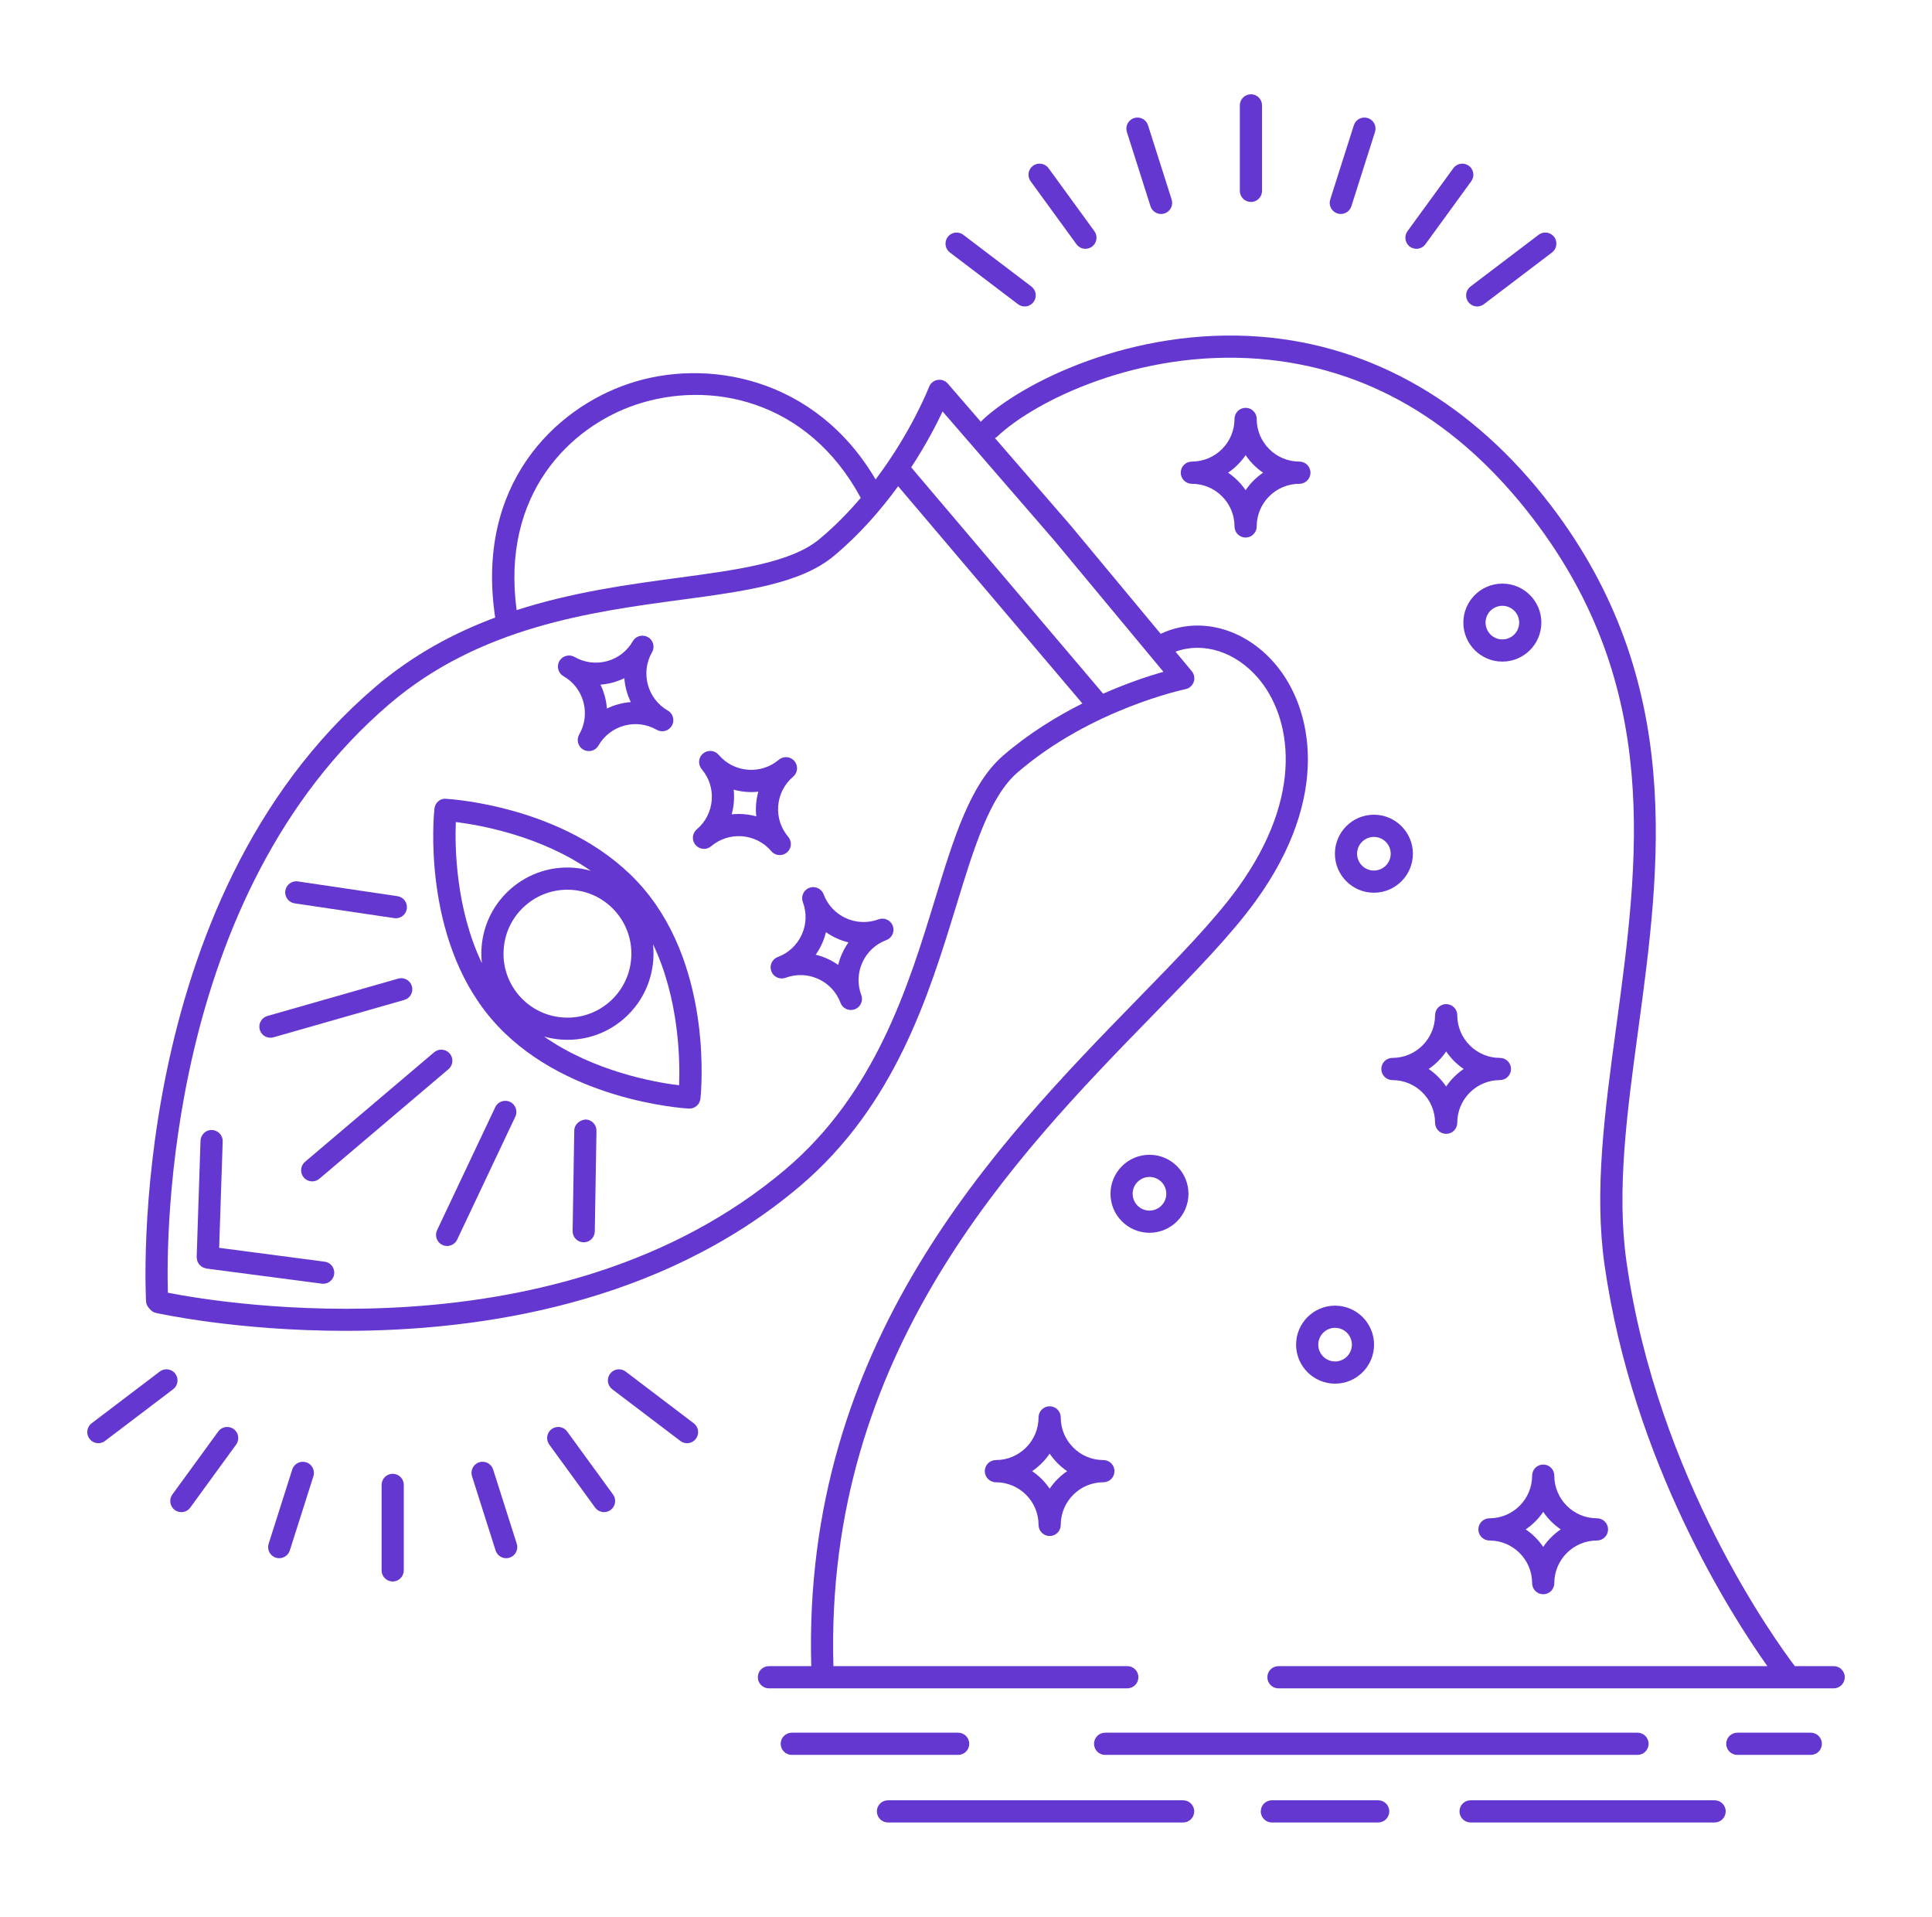 <?xml version="1.0" encoding="utf-8"?>
<!-- Generator: Adobe Illustrator 16.0.0, SVG Export Plug-In . SVG Version: 6.00 Build 0)  -->
<!DOCTYPE svg PUBLIC "-//W3C//DTD SVG 1.1//EN" "http://www.w3.org/Graphics/SVG/1.1/DTD/svg11.dtd">
<svg version="1.1" id="Calque_1" xmlns="http://www.w3.org/2000/svg" xmlns:xlink="http://www.w3.org/1999/xlink" x="0px" y="0px"
	 width="123px" height="122px" viewBox="0 0 123 122" enable-background="new 0 0 123 122" xml:space="preserve">
<g>
	<g>
		<g>
			<path fill="#6437D0" d="M115.989,110.992c0-0.391-0.315-0.707-0.706-0.707h-4.677c-0.391,0-0.707,0.316-0.707,0.707
				s0.316,0.706,0.707,0.706h4.677C115.674,111.698,115.989,111.383,115.989,110.992z"/>
		</g>
		<g>
			<path fill="#6437D0" d="M104.957,110.992c0-0.391-0.317-0.707-0.706-0.707H70.356c-0.39,0-0.705,0.316-0.705,0.707
				s0.315,0.706,0.705,0.706h33.895C104.64,111.698,104.957,111.383,104.957,110.992z"/>
		</g>
		<g>
			<path fill="#6437D0" d="M61.706,110.992c0-0.391-0.316-0.707-0.707-0.707H50.408c-0.391,0-0.706,0.316-0.706,0.707
				s0.315,0.706,0.706,0.706h10.591C61.39,111.698,61.706,111.383,61.706,110.992z"/>
		</g>
		<g>
			<path fill="#6437D0" d="M92.069,63.911c-0.389,0-0.706,0.317-0.706,0.707c0,1.497-1.218,2.717-2.716,2.717
				c-0.39,0-0.706,0.316-0.706,0.705c0,0.391,0.316,0.707,0.706,0.707c1.498,0,2.716,1.218,2.716,2.716
				c0,0.391,0.317,0.706,0.706,0.706c0.39,0,0.707-0.315,0.707-0.706c0-1.498,1.218-2.716,2.716-2.716
				c0.39,0,0.706-0.316,0.706-0.707c0-0.389-0.316-0.705-0.706-0.705c-1.498,0-2.716-1.22-2.716-2.717
				C92.776,64.229,92.459,63.911,92.069,63.911z M92.069,69.156c-0.297-0.439-0.675-0.818-1.114-1.116
				c0.439-0.296,0.817-0.676,1.114-1.115c0.298,0.439,0.677,0.819,1.116,1.115C92.746,68.338,92.367,68.717,92.069,69.156z"/>
		</g>
		<g>
			<path fill="#6437D0" d="M94.825,96.639c-0.389,0-0.706,0.316-0.706,0.706c0,0.391,0.317,0.707,0.706,0.707
				c1.498,0,2.718,1.218,2.718,2.716c0,0.391,0.315,0.706,0.705,0.706c0.391,0,0.706-0.315,0.706-0.706
				c0-1.498,1.219-2.716,2.717-2.716c0.391,0,0.706-0.316,0.706-0.707c0-0.39-0.315-0.706-0.706-0.706
				c-1.498,0-2.717-1.217-2.717-2.715c0-0.392-0.315-0.706-0.706-0.706c-0.39,0-0.705,0.314-0.705,0.706
				C97.543,95.422,96.323,96.639,94.825,96.639z M98.248,96.229c0.298,0.439,0.677,0.819,1.116,1.115
				c-0.439,0.298-0.818,0.677-1.116,1.116c-0.298-0.439-0.676-0.818-1.115-1.116C97.572,97.049,97.95,96.669,98.248,96.229z"/>
		</g>
		<g>
			<path fill="#6437D0" d="M67.531,90.216c0-0.391-0.316-0.706-0.705-0.706c-0.391,0-0.707,0.315-0.707,0.706
				c0,1.498-1.218,2.717-2.716,2.717c-0.391,0-0.706,0.315-0.706,0.706c0,0.39,0.315,0.706,0.706,0.706
				c1.498,0,2.716,1.219,2.716,2.715c0,0.391,0.316,0.707,0.707,0.707c0.389,0,0.705-0.316,0.705-0.707
				c0-1.496,1.218-2.715,2.717-2.715c0.39,0,0.705-0.316,0.705-0.706c0-0.391-0.315-0.706-0.705-0.706
				C68.749,92.933,67.531,91.714,67.531,90.216z M66.826,94.754c-0.298-0.439-0.677-0.819-1.116-1.115
				c0.439-0.298,0.818-0.677,1.116-1.116c0.297,0.439,0.675,0.818,1.114,1.116C67.501,93.935,67.123,94.314,66.826,94.754z"/>
		</g>
		<g>
			<path fill="#6437D0" d="M80.007,26.664c0-0.391-0.316-0.706-0.706-0.706c-0.391,0-0.706,0.315-0.706,0.706
				c0,1.498-1.219,2.716-2.717,2.716c-0.391,0-0.706,0.315-0.706,0.706c0,0.39,0.315,0.707,0.706,0.707
				c1.498,0,2.717,1.217,2.717,2.715c0,0.391,0.315,0.706,0.706,0.706c0.39,0,0.706-0.315,0.706-0.706
				c0-1.498,1.219-2.715,2.717-2.715c0.389,0,0.706-0.317,0.706-0.707c0-0.391-0.317-0.706-0.706-0.706
				C81.226,29.38,80.007,28.162,80.007,26.664z M79.301,31.201c-0.298-0.439-0.677-0.818-1.116-1.115
				c0.439-0.297,0.818-0.677,1.116-1.116c0.296,0.439,0.676,0.819,1.115,1.116C79.977,30.383,79.597,30.762,79.301,31.201z"/>
		</g>
		<g>
			<path fill="#6437D0" d="M87.469,51.856c-1.37,0-2.483,1.114-2.483,2.482c0,1.37,1.113,2.483,2.483,2.483
				c1.368,0,2.483-1.113,2.483-2.483C89.952,52.971,88.837,51.856,87.469,51.856z M87.469,55.41c-0.591,0-1.071-0.48-1.071-1.071
				c0-0.589,0.48-1.069,1.071-1.069c0.59,0,1.07,0.48,1.07,1.069C88.539,54.93,88.059,55.41,87.469,55.41z"/>
		</g>
		<g>
			<path fill="#6437D0" d="M73.181,78.466c1.369,0,2.483-1.114,2.483-2.483c0-1.368-1.114-2.482-2.483-2.482
				c-1.37,0-2.482,1.114-2.482,2.482C70.698,77.352,71.811,78.466,73.181,78.466z M73.181,74.913c0.591,0,1.071,0.479,1.071,1.069
				c0,0.59-0.48,1.072-1.071,1.072s-1.071-0.482-1.071-1.072C72.109,75.392,72.59,74.913,73.181,74.913z"/>
		</g>
		<g>
			<path fill="#6437D0" d="M82.515,85.586c0,1.369,1.112,2.483,2.481,2.483c1.37,0,2.483-1.114,2.483-2.483
				s-1.113-2.482-2.483-2.482C83.627,83.104,82.515,84.217,82.515,85.586z M84.996,84.516c0.591,0,1.071,0.479,1.071,1.07
				c0,0.59-0.48,1.07-1.071,1.07c-0.59,0-1.069-0.48-1.069-1.07C83.927,84.995,84.406,84.516,84.996,84.516z"/>
		</g>
		<g>
			<path fill="#6437D0" d="M95.647,37.146c-1.369,0-2.483,1.114-2.483,2.482c0,1.37,1.114,2.483,2.483,2.483
				c1.37,0,2.483-1.113,2.483-2.483C98.131,38.26,97.018,37.146,95.647,37.146z M95.647,40.699c-0.59,0-1.07-0.48-1.07-1.071
				c0-0.59,0.48-1.069,1.07-1.069c0.591,0,1.071,0.479,1.071,1.069C96.719,40.219,96.238,40.699,95.647,40.699z"/>
		</g>
		<g>
			<path fill="#6437D0" d="M86.191,7.975l-1.503,4.725c-0.118,0.371,0.088,0.769,0.459,0.887c0.071,0.022,0.144,0.033,0.215,0.033
				c0.299,0,0.577-0.191,0.672-0.492l1.504-4.726c0.118-0.373-0.088-0.769-0.459-0.887C86.705,7.396,86.31,7.602,86.191,7.975z"/>
		</g>
		<g>
			<path fill="#6437D0" d="M90.177,15.836c0.218,0,0.434-0.101,0.572-0.291l2.918-4.009c0.229-0.314,0.16-0.757-0.155-0.986
				c-0.314-0.229-0.756-0.159-0.985,0.155l-2.92,4.009c-0.229,0.315-0.16,0.757,0.154,0.986
				C89.888,15.791,90.032,15.836,90.177,15.836z"/>
		</g>
		<g>
			<path fill="#6437D0" d="M94.046,19.506c0.148,0,0.298-0.048,0.427-0.145l4.335-3.291c0.311-0.236,0.37-0.68,0.136-0.99
				c-0.236-0.311-0.68-0.371-0.989-0.135l-4.336,3.291c-0.311,0.236-0.372,0.679-0.136,0.988
				C93.622,19.409,93.832,19.506,94.046,19.506z"/>
		</g>
		<g>
			<path fill="#6437D0" d="M72.202,7.515c-0.372,0.118-0.578,0.514-0.46,0.887l1.504,4.726c0.097,0.301,0.374,0.492,0.673,0.492
				c0.072,0,0.144-0.011,0.215-0.033c0.371-0.118,0.577-0.516,0.459-0.887l-1.504-4.725C72.97,7.602,72.574,7.396,72.202,7.515z"/>
		</g>
		<g>
			<path fill="#6437D0" d="M69.104,15.836c0.144,0,0.289-0.045,0.415-0.136c0.315-0.229,0.385-0.671,0.155-0.986l-2.92-4.009
				c-0.229-0.314-0.672-0.384-0.986-0.155c-0.315,0.229-0.385,0.672-0.155,0.986l2.919,4.009
				C68.671,15.735,68.886,15.836,69.104,15.836z"/>
		</g>
		<g>
			<path fill="#6437D0" d="M60.339,15.08c-0.236,0.311-0.177,0.754,0.135,0.99l4.335,3.291c0.128,0.097,0.277,0.145,0.427,0.145
				c0.213,0,0.424-0.097,0.563-0.281c0.236-0.31,0.175-0.752-0.135-0.988l-4.336-3.291C61.018,14.71,60.573,14.771,60.339,15.08z"/>
		</g>
		<g>
			<path fill="#6437D0" d="M78.934,6.706v5.443c0,0.39,0.317,0.706,0.707,0.706c0.391,0,0.706-0.316,0.706-0.706V6.706
				c0-0.39-0.315-0.706-0.706-0.706C79.251,6,78.934,6.316,78.934,6.706z"/>
		</g>
		<g>
			<path fill="#6437D0" d="M17.776,99.179c0.3,0,0.578-0.191,0.674-0.491l1.503-4.727c0.117-0.372-0.087-0.769-0.46-0.887
				c-0.372-0.118-0.769,0.086-0.887,0.459l-1.503,4.726c-0.117,0.372,0.087,0.77,0.458,0.887
				C17.635,99.169,17.706,99.179,17.776,99.179z"/>
		</g>
		<g>
			<path fill="#6437D0" d="M14.88,90.96c-0.315-0.229-0.758-0.16-0.987,0.155l-2.919,4.009c-0.229,0.314-0.16,0.756,0.154,0.986
				c0.126,0.091,0.271,0.136,0.416,0.136c0.218,0,0.434-0.102,0.571-0.291l2.919-4.009C15.264,91.631,15.195,91.189,14.88,90.96z"/>
		</g>
		<g>
			<path fill="#6437D0" d="M6.261,91.859c0.149,0,0.299-0.047,0.426-0.145l4.336-3.291c0.312-0.235,0.371-0.679,0.136-0.988
				c-0.235-0.313-0.679-0.372-0.988-0.137l-4.336,3.292c-0.311,0.235-0.372,0.678-0.136,0.989
				C5.838,91.763,6.048,91.859,6.261,91.859z"/>
		</g>
		<g>
			<path fill="#6437D0" d="M30.508,93.074c-0.372,0.118-0.576,0.515-0.458,0.887l1.502,4.727c0.096,0.3,0.373,0.491,0.672,0.491
				c0.071,0,0.144-0.01,0.215-0.033c0.372-0.117,0.577-0.515,0.46-0.887l-1.504-4.726C31.276,93.16,30.878,92.955,30.508,93.074z"/>
		</g>
		<g>
			<path fill="#6437D0" d="M35.122,90.96c-0.314,0.229-0.384,0.671-0.154,0.986l2.918,4.009c0.139,0.189,0.354,0.291,0.572,0.291
				c0.145,0,0.289-0.045,0.414-0.136c0.316-0.23,0.386-0.672,0.156-0.986l-2.92-4.009C35.879,90.8,35.438,90.73,35.122,90.96z"/>
		</g>
		<g>
			<path fill="#6437D0" d="M43.74,91.859c0.214,0,0.424-0.097,0.563-0.279c0.236-0.312,0.176-0.754-0.136-0.989l-4.335-3.292
				c-0.311-0.235-0.753-0.174-0.989,0.137c-0.235,0.31-0.175,0.753,0.135,0.988l4.337,3.291
				C43.441,91.813,43.592,91.859,43.74,91.859z"/>
		</g>
		<g>
			<path fill="#6437D0" d="M24.295,94.512v5.442c0,0.39,0.316,0.707,0.706,0.707s0.706-0.317,0.706-0.707v-5.442
				c0-0.391-0.316-0.706-0.706-0.706S24.295,94.121,24.295,94.512z"/>
		</g>
		<g>
			<path fill="#6437D0" d="M9.468,83.239c0.006,0.011,0.014,0.019,0.021,0.028c0.019,0.021,0.034,0.041,0.055,0.059
				c0.094,0.111,0.215,0.202,0.368,0.237c0.11,0.025,5.131,1.144,12.087,1.144c8.549,0,20.021-1.689,28.886-9.171
				c6.09-5.14,8.253-12.204,9.992-17.879c1.145-3.737,2.132-6.965,3.915-8.5c4.687-4.035,10.619-5.28,10.68-5.292
				c0.243-0.049,0.441-0.224,0.524-0.458c0.083-0.235,0.036-0.494-0.123-0.686l-1.033-1.243c1.748-0.639,3.797-0.012,5.25,1.673
				c2.106,2.445,3.03,7.417-1.299,13.383c-1.506,2.072-3.752,4.376-6.354,7.042c-9.039,9.268-21.363,21.937-20.789,42.473h-2.696
				c-0.391,0-0.706,0.315-0.706,0.706c0,0.39,0.315,0.707,0.706,0.707h22.817c0.39,0,0.706-0.317,0.706-0.707
				c0-0.391-0.316-0.706-0.706-0.706h-18.71C52.485,86.084,64.58,73.653,73.447,64.563c2.64-2.706,4.92-5.043,6.484-7.199
				c4.815-6.634,3.671-12.298,1.227-15.134c-1.974-2.29-4.865-3.023-7.263-1.887l-5.676-6.829c0-0.001,0-0.001-0.001-0.003
				l-0.014-0.016l-0.023-0.028c-0.001-0.001-0.002-0.001-0.002-0.002l-4.837-5.582c0.045-0.027,0.094-0.046,0.132-0.083
				c2.357-2.242,8.97-5.563,16.677-4.96c6.836,0.541,12.708,3.964,17.452,10.171c8.221,10.757,6.732,21.733,5.292,32.35
				c-0.727,5.368-1.414,10.437-0.743,15.149c1.787,12.553,8.124,22.384,10.367,25.539H81.39c-0.389,0-0.705,0.315-0.705,0.706
				c0,0.39,0.316,0.707,0.705,0.707h35.351c0.391,0,0.706-0.317,0.706-0.707c0-0.391-0.315-0.706-0.706-0.706h-2.473
				c-1.147-1.508-8.753-11.94-10.718-25.738c-0.643-4.518,0.032-9.492,0.746-14.761c1.409-10.394,3.007-22.174-5.571-33.396
				c-4.928-6.448-11.312-10.155-18.462-10.722c-8.17-0.64-15.227,2.936-17.761,5.345c-0.023,0.021-0.033,0.05-0.053,0.074
				l-2.108-2.435c-0.162-0.189-0.412-0.277-0.656-0.234c-0.245,0.043-0.45,0.212-0.537,0.445c-0.016,0.039-1.106,2.846-3.404,5.889
				c-3.833-6.52-10.764-7.767-15.721-6.092c-4.735,1.594-9.771,6.449-8.497,14.883c-2.63,0.983-5.229,2.368-7.632,4.416
				C7.886,57.375,9.283,82.588,9.299,82.841C9.308,82.995,9.376,83.128,9.468,83.239z M60.009,26.189l7.121,8.223l6.939,8.348
				c-0.898,0.251-2.271,0.703-3.837,1.393L58.011,29.747C58.946,28.315,59.615,27.033,60.009,26.189z M40.474,25.761
				c4.693-1.583,10.934-0.356,14.326,5.928c-0.767,0.899-1.632,1.791-2.613,2.61c-1.806,1.509-5.15,1.958-9.024,2.479
				c-3.149,0.423-6.711,0.908-10.272,2.055C31.893,31.428,36.308,27.165,40.474,25.761z M24.81,44.797
				c5.747-4.9,12.842-5.854,18.541-6.62c4.091-0.549,7.622-1.024,9.741-2.793c1.666-1.393,3.008-2.954,4.087-4.435L68.91,44.776
				c-1.637,0.823-3.396,1.895-5.04,3.311c-2.092,1.802-3.137,5.211-4.345,9.155c-1.684,5.5-3.78,12.343-9.552,17.214
				c-14.36,12.119-35.919,8.487-39.284,7.825C10.585,78.854,10.513,56.99,24.81,44.797z"/>
		</g>
		<g>
			<path fill="#6437D0" d="M12.539,80.128c0.006,0.046,0.009,0.089,0.021,0.131c0.016,0.044,0.038,0.082,0.061,0.121
				c0.022,0.04,0.042,0.08,0.071,0.115c0.028,0.031,0.063,0.057,0.096,0.084c0.037,0.029,0.071,0.06,0.116,0.083
				c0.037,0.019,0.078,0.028,0.12,0.041c0.037,0.011,0.07,0.032,0.111,0.038l7.348,0.963c0.032,0.005,0.063,0.007,0.094,0.007
				c0.349,0,0.651-0.259,0.699-0.614c0.05-0.387-0.222-0.741-0.608-0.791l-6.715-0.882l0.225-6.769
				c0.013-0.39-0.293-0.717-0.683-0.729c-0.379-0.028-0.716,0.293-0.729,0.683l-0.245,7.407
				C12.519,80.056,12.534,80.091,12.539,80.128z"/>
		</g>
		<g>
			<path fill="#6437D0" d="M43.853,70.561c0.014,0,0.026,0.001,0.04,0.001c0.357,0,0.662-0.271,0.7-0.631
				c0.037-0.329,0.827-8.132-3.604-13.355v0.001c-4.433-5.225-12.26-5.715-12.591-5.733c-0.369-0.05-0.701,0.254-0.74,0.628
				c-0.037,0.329-0.826,8.132,3.605,13.355C35.694,70.049,43.521,70.542,43.853,70.561z M38.76,63.806
				c-0.829,0.702-1.883,1.04-2.966,0.952c-1.086-0.089-2.069-0.596-2.772-1.423c-0.703-0.829-1.042-1.883-0.952-2.968
				c0.089-1.084,0.594-2.068,1.423-2.771c0.741-0.629,1.664-0.966,2.627-0.966c0.112,0,0.227,0.004,0.34,0.015
				c1.085,0.088,2.069,0.594,2.772,1.423l0,0C40.684,59.778,40.473,62.353,38.76,63.806z M43.234,69.079
				c-1.554-0.191-5.41-0.878-8.593-3.102c0.335,0.094,0.681,0.158,1.036,0.188c0.153,0.012,0.306,0.018,0.458,0.018
				c1.298,0,2.539-0.454,3.538-1.301c1.44-1.223,2.091-3.033,1.901-4.783C43.244,63.599,43.297,67.516,43.234,69.079z
				 M29.019,52.322c1.553,0.192,5.409,0.878,8.592,3.103c-0.335-0.095-0.681-0.159-1.036-0.188c-1.46-0.122-2.88,0.336-3.996,1.283
				c-1.115,0.947-1.796,2.271-1.917,3.733c-0.028,0.354-0.021,0.705,0.017,1.051C29.008,57.804,28.956,53.886,29.019,52.322z"/>
		</g>
		<g>
			<path fill="#6437D0" d="M32.471,70.133c-0.354-0.165-0.774-0.015-0.941,0.338l-3.703,7.828c-0.167,0.352-0.017,0.774,0.336,0.94
				c0.098,0.046,0.2,0.067,0.302,0.067c0.265,0,0.518-0.148,0.639-0.403l3.704-7.829C32.974,70.722,32.822,70.3,32.471,70.133z"/>
		</g>
		<g>
			<path fill="#6437D0" d="M37.279,71.256c-0.374,0.032-0.711,0.306-0.718,0.694l-0.106,6.405c-0.006,0.39,0.304,0.711,0.694,0.718
				c0.005,0,0.009,0,0.013,0c0.384,0,0.698-0.308,0.705-0.694l0.107-6.405C37.981,71.584,37.67,71.263,37.279,71.256z"/>
		</g>
		<g>
			<path fill="#6437D0" d="M28.47,68.122l0.082-0.068c0.296-0.253,0.334-0.698,0.08-0.995c-0.251-0.297-0.697-0.333-0.994-0.082
				L19.5,73.881c-0.001,0-0.001,0.001-0.001,0.001l-0.079,0.067c-0.298,0.253-0.334,0.697-0.082,0.995
				c0.14,0.165,0.338,0.25,0.539,0.25c0.161,0,0.323-0.056,0.457-0.168L28.47,68.122C28.47,68.122,28.47,68.122,28.47,68.122z"/>
		</g>
		<g>
			<path fill="#6437D0" d="M17.216,66.051c0.064,0,0.13-0.009,0.195-0.027l8.328-2.379c0.374-0.107,0.591-0.498,0.484-0.873
				c-0.107-0.375-0.498-0.591-0.873-0.484l-8.328,2.379c-0.375,0.106-0.592,0.497-0.484,0.873
				C16.626,65.849,16.909,66.051,17.216,66.051z"/>
		</g>
		<g>
			<path fill="#6437D0" d="M18.761,57.499l6.337,0.939c0.035,0.004,0.07,0.008,0.104,0.008c0.344,0,0.646-0.252,0.697-0.603
				c0.058-0.387-0.209-0.745-0.596-0.802l-6.336-0.939c-0.389-0.057-0.745,0.21-0.802,0.595
				C18.108,57.084,18.375,57.442,18.761,57.499z"/>
		</g>
		<g>
			<path fill="#6437D0" d="M45.275,53.863c1.143-0.968,2.86-0.828,3.829,0.314c0.14,0.165,0.339,0.249,0.538,0.249
				c0.163,0,0.325-0.055,0.457-0.167c0.166-0.14,0.25-0.339,0.25-0.538c0-0.163-0.055-0.325-0.167-0.458
				c-0.471-0.553-0.696-1.256-0.637-1.979c0.06-0.723,0.396-1.379,0.95-1.849c0.164-0.14,0.249-0.339,0.249-0.54
				c-0.001-0.161-0.056-0.322-0.168-0.455c-0.252-0.297-0.697-0.333-0.994-0.082c-1.143,0.969-2.86,0.827-3.829-0.314
				c-0.252-0.296-0.697-0.332-0.996-0.081c-0.165,0.139-0.249,0.338-0.249,0.537c0,0.162,0.055,0.325,0.167,0.459
				c0.471,0.553,0.696,1.255,0.636,1.979c-0.059,0.722-0.396,1.379-0.949,1.849c-0.164,0.14-0.249,0.338-0.249,0.539
				c0.001,0.161,0.056,0.322,0.168,0.455C44.533,54.079,44.979,54.116,45.275,53.863z M46.71,50.262
				c0.509,0.142,1.041,0.185,1.567,0.128c-0.071,0.252-0.117,0.514-0.139,0.78c-0.021,0.266-0.019,0.531,0.01,0.791
				c-0.364-0.102-0.741-0.153-1.118-0.153c-0.15,0-0.3,0.008-0.449,0.025c0.071-0.253,0.117-0.514,0.139-0.78
				S46.738,50.521,46.71,50.262z"/>
		</g>
		<g>
			<path fill="#6437D0" d="M37.143,44.685c0.188,0.701,0.095,1.434-0.268,2.063c-0.063,0.111-0.093,0.231-0.093,0.351
				c0,0.245,0.127,0.482,0.354,0.613c0.11,0.063,0.232,0.095,0.352,0.095c0.244,0,0.482-0.128,0.613-0.354
				c0.746-1.299,2.41-1.748,3.708-1.002c0.338,0.194,0.771,0.077,0.964-0.261c0.064-0.111,0.094-0.231,0.094-0.352
				c0-0.244-0.127-0.482-0.354-0.612c-1.298-0.746-1.749-2.41-1.002-3.709c0.064-0.111,0.094-0.231,0.094-0.351
				c0-0.244-0.127-0.483-0.354-0.613c-0.336-0.192-0.769-0.077-0.964,0.261c-0.361,0.629-0.946,1.08-1.646,1.269
				c-0.703,0.188-1.433,0.094-2.063-0.267c-0.337-0.194-0.769-0.077-0.964,0.26c-0.063,0.111-0.093,0.231-0.093,0.351
				c0,0.245,0.127,0.482,0.354,0.613C36.503,43.399,36.953,43.984,37.143,44.685z M39.008,43.444
				c0.258-0.07,0.505-0.163,0.741-0.277c0.039,0.527,0.179,1.045,0.411,1.521c-0.528,0.038-1.045,0.178-1.521,0.409
				c-0.02-0.26-0.063-0.521-0.134-0.78c-0.069-0.256-0.163-0.505-0.276-0.739C38.489,43.559,38.75,43.514,39.008,43.444z"/>
		</g>
		<g>
			<path fill="#6437D0" d="M49.521,60.913c-0.285,0.105-0.46,0.375-0.46,0.661c0.001,0.082,0.015,0.165,0.045,0.247
				c0.137,0.365,0.546,0.55,0.909,0.414c1.403-0.523,2.972,0.189,3.495,1.592c0.106,0.284,0.376,0.459,0.662,0.459
				c0.081,0,0.165-0.015,0.247-0.044c0.284-0.106,0.459-0.376,0.459-0.662c0-0.083-0.015-0.166-0.046-0.248
				c-0.253-0.679-0.228-1.417,0.073-2.076c0.301-0.661,0.84-1.164,1.521-1.419c0.283-0.105,0.459-0.375,0.459-0.662
				c0-0.081-0.016-0.165-0.045-0.246c-0.136-0.364-0.545-0.55-0.909-0.414c-1.402,0.522-2.971-0.189-3.495-1.592
				c-0.138-0.365-0.545-0.549-0.908-0.415c-0.284,0.105-0.46,0.376-0.46,0.662c0.001,0.082,0.015,0.166,0.045,0.248
				c0.255,0.679,0.229,1.417-0.072,2.076C50.74,60.154,50.2,60.658,49.521,60.913z M52.326,60.08
				c0.111-0.244,0.196-0.495,0.259-0.748c0.432,0.306,0.918,0.528,1.431,0.651c-0.15,0.214-0.283,0.443-0.394,0.687
				c-0.111,0.243-0.198,0.495-0.259,0.748c-0.432-0.306-0.918-0.528-1.433-0.651C52.083,60.553,52.215,60.323,52.326,60.08z"/>
		</g>
		<g>
			<path fill="#6437D0" d="M109.866,115.293c0-0.391-0.316-0.706-0.707-0.706H93.624c-0.39,0-0.706,0.315-0.706,0.706
				S93.234,116,93.624,116h15.535C109.55,116,109.866,115.684,109.866,115.293z"/>
		</g>
		<g>
			<path fill="#6437D0" d="M80.973,114.587c-0.39,0-0.706,0.315-0.706,0.706S80.583,116,80.973,116h6.769
				c0.39,0,0.706-0.316,0.706-0.707s-0.316-0.706-0.706-0.706H80.973z"/>
		</g>
		<g>
			<path fill="#6437D0" d="M56.532,116h18.792c0.39,0,0.705-0.316,0.705-0.707s-0.315-0.706-0.705-0.706H56.532
				c-0.39,0-0.706,0.315-0.706,0.706S56.143,116,56.532,116z"/>
		</g>
	</g>
</g>
</svg>
